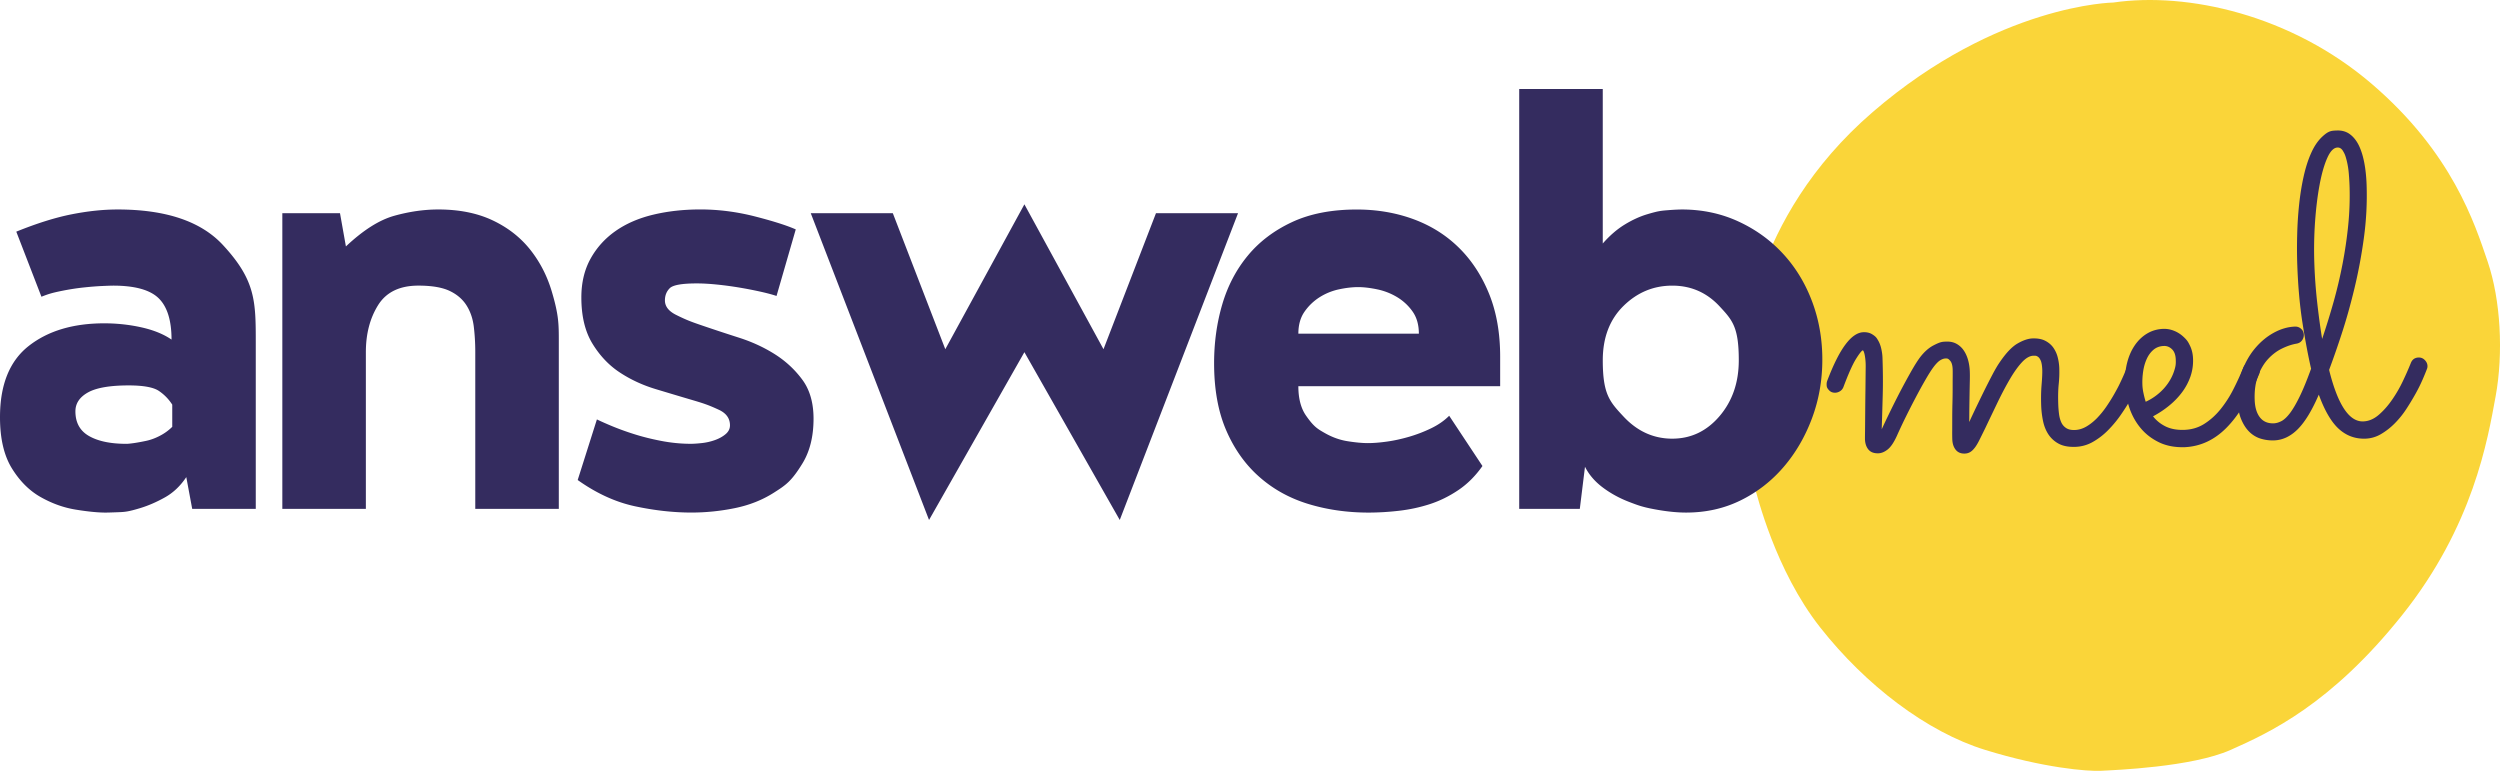 <svg xmlns="http://www.w3.org/2000/svg" viewBox="0 0 300 92.504" width="300" height="92.504"><defs><style>.cls-2{fill:#342c5f}</style></defs><path d="M253.595 0.304s-13.824 0.173 -28.858 13.132c-15.033 12.959 -15.379 28.599 -15.638 29.03s-0.16 6.01 0.173 8.727 1.036 6.394 1.296 7.257 2.42 9.936 7.862 16.849 12.788 12.528 19.785 14.688 12.269 2.592 13.911 2.506 10.887 -0.432 15.552 -2.506c4.666 -2.074 12.009 -5.443 20.564 -16.157s10.282 -21.081 11.232 -26.266c0.951 -5.184 0.606 -11.578 -0.951 -16.157 -1.555 -4.58 -4.234 -13.046 -13.911 -21.34S262.491 -0.991 253.593 0.304Z" style="fill:#fad539"/><path class="cls-2" d="M225.804 51.517a104 104 0 0 1 0.983 -2.071 110 110 0 0 1 1.254 -2.493 86.5 86.5 0 0 1 1.289 -2.369c0.422 -0.745 0.783 -1.313 1.077 -1.707q0.76 -0.985 1.595 -1.422c0.835 -0.437 1.069 -0.447 1.545 -0.463q0.708 -0.024 1.226 0.26a2.5 2.5 0 0 1 0.86 0.778c0.231 0.33 0.406 0.714 0.533 1.159 0.123 0.442 0.196 0.919 0.211 1.429q0.017 0.438 0 1.149c-0.009 0.474 -0.022 0.987 -0.029 1.534 -0.011 0.547 -0.018 1.115 -0.027 1.699 -0.006 0.583 -0.009 1.132 -0.013 1.641a132 132 0 0 1 0.87 -1.849q0.488 -1.014 0.983 -2.018 0.501 -1.001 0.963 -1.88c0.31 -0.586 0.593 -1.065 0.854 -1.438 0.75 -1.103 1.456 -1.847 2.128 -2.236 0.669 -0.386 1.27 -0.591 1.796 -0.609 0.622 -0.021 1.133 0.075 1.542 0.29s0.734 0.495 0.972 0.843a3.5 3.5 0 0 1 0.519 1.172q0.161 0.652 0.179 1.252a14 14 0 0 1 -0.07 1.946q-0.101 1.018 -0.053 2.41 0.019 0.575 0.091 1.147 0.073 0.572 0.268 1.002a1.58 1.58 0 0 0 0.585 0.69q0.392 0.261 1.047 0.238 0.71 -0.025 1.382 -0.416 0.67 -0.392 1.28 -1.014a10.5 10.5 0 0 0 1.14 -1.407q0.536 -0.783 0.974 -1.565c0.438 -0.781 0.549 -1.018 0.77 -1.491q0.335 -0.709 0.533 -1.209c0.085 -0.205 0.206 -0.362 0.368 -0.479q0.24 -0.172 0.541 -0.181c0.309 -0.011 0.566 0.095 0.762 0.316 0.202 0.221 0.304 0.458 0.313 0.714a0.95 0.95 0 0 1 -0.068 0.386q-0.104 0.222 -0.406 0.93 -0.303 0.708 -0.82 1.615a27.5 27.5 0 0 1 -1.208 1.915 13.75 13.75 0 0 1 -1.539 1.872 8.35 8.35 0 0 1 -1.84 1.431 4.5 4.5 0 0 1 -2.112 0.604q-1.2 0.041 -1.97 -0.357a3.4 3.4 0 0 1 -1.242 -1.092q-0.471 -0.697 -0.669 -1.619a11.2 11.2 0 0 1 -0.231 -1.936c-0.03 -0.892 -0.011 -1.718 0.053 -2.477s0.091 -1.349 0.079 -1.768c-0.018 -0.455 -0.072 -0.8 -0.157 -1.034 -0.093 -0.234 -0.197 -0.401 -0.322 -0.496 -0.12 -0.095 -0.235 -0.147 -0.344 -0.152s-0.192 -0.008 -0.246 -0.005c-0.437 0.015 -0.888 0.274 -1.357 0.772q-0.698 0.748 -1.423 1.976c-0.483 0.82 -0.975 1.748 -1.48 2.786 -0.499 1.041 -1.009 2.098 -1.518 3.172q-0.435 0.891 -0.73 1.475c-0.197 0.389 -0.386 0.697 -0.572 0.922 -0.181 0.226 -0.363 0.386 -0.543 0.483s-0.378 0.149 -0.598 0.157q-0.709 0.025 -1.097 -0.455 -0.385 -0.48 -0.411 -1.272a27.5 27.5 0 0 1 -0.008 -1.093q0.003 -0.685 0.003 -1.505c0.002 -0.547 0.008 -1.113 0.024 -1.699q0.024 -0.877 0.025 -1.683c0 -0.538 0 -1.017 0.005 -1.437 0.005 -0.421 0.003 -0.738 -0.003 -0.959q-0.025 -0.71 -0.282 -1.015c-0.257 -0.305 -0.366 -0.301 -0.583 -0.294 -0.199 0.006 -0.422 0.086 -0.664 0.24 -0.238 0.155 -0.517 0.447 -0.83 0.877q-0.367 0.502 -0.922 1.467 -0.557 0.963 -1.172 2.133a96 96 0 0 0 -1.222 2.394 66.5 66.5 0 0 0 -1.03 2.196q-0.536 1.17 -1.093 1.611c-0.373 0.294 -0.745 0.449 -1.108 0.461q-0.792 0.028 -1.192 -0.439c-0.264 -0.309 -0.408 -0.729 -0.426 -1.257 0 -0.054 0 -0.383 0.009 -0.987 0.005 -0.602 0.013 -1.337 0.019 -2.204q0.009 -1.302 0.03 -2.778c0.011 -0.987 0.021 -1.907 0.029 -2.765a7.3 7.3 0 0 0 -0.096 -1.256q-0.103 -0.572 -0.243 -0.675c-0.142 0.04 -0.421 0.388 -0.827 1.039 -0.406 0.653 -0.911 1.782 -1.513 3.39 -0.085 0.202 -0.214 0.362 -0.396 0.477 -0.177 0.116 -0.37 0.177 -0.569 0.184q-0.464 0.015 -0.748 -0.29c-0.284 -0.305 -0.288 -0.441 -0.296 -0.714a1.15 1.15 0 0 1 0.068 -0.414q1.129 -2.966 2.205 -4.385c0.713 -0.947 1.429 -1.43 2.138 -1.456q0.629 -0.021 1.063 0.252c0.434 0.273 0.52 0.421 0.694 0.716 0.176 0.294 0.304 0.632 0.389 1.014 0.086 0.38 0.138 0.752 0.147 1.116q0.085 2.433 0.027 4.46c-0.035 1.351 -0.077 2.711 -0.12 4.082Z"/><path class="cls-2" d="M258.365 49.957c0.401 0.517 0.908 0.922 1.518 1.222 0.615 0.298 1.357 0.434 2.232 0.404 0.893 -0.03 1.696 -0.271 2.41 -0.726 0.714 -0.453 1.359 -1.034 1.939 -1.748a13.6 13.6 0 0 0 1.532 -2.378 34 34 0 0 0 1.198 -2.611c0.082 -0.203 0.206 -0.358 0.366 -0.465a1.035 1.035 0 0 1 0.541 -0.168c0.309 -0.009 0.564 0.089 0.762 0.302 0.2 0.211 0.302 0.445 0.313 0.702a0.9 0.9 0 0 1 -0.019 0.232 1.5 1.5 0 0 1 -0.077 0.208q-1.744 4.218 -3.901 6.399 -2.155 2.181 -4.971 2.33 -1.802 0.062 -3.14 -0.591c-0.888 -0.435 -1.63 -1.012 -2.218 -1.731 -0.593 -0.719 -1.038 -1.539 -1.343 -2.458s-0.472 -1.845 -0.504 -2.773 0.053 -1.79 0.255 -2.582 0.506 -1.486 0.914 -2.083q0.614 -0.898 1.484 -1.419 0.873 -0.52 1.939 -0.559a3.15 3.15 0 0 1 1.254 0.218q0.622 0.239 1.131 0.7c0.509 0.461 0.617 0.687 0.833 1.135q0.323 0.672 0.352 1.547a5.8 5.8 0 0 1 -0.31 2.117 7.1 7.1 0 0 1 -0.99 1.867 9 9 0 0 1 -1.548 1.613 11.75 11.75 0 0 1 -1.952 1.297m-0.88 -1.748a6.6 6.6 0 0 0 1.513 -0.955 6.25 6.25 0 0 0 1.148 -1.242q0.471 -0.674 0.721 -1.406c0.249 -0.732 0.238 -0.98 0.223 -1.47 -0.019 -0.546 -0.168 -0.956 -0.452 -1.23s-0.607 -0.404 -0.972 -0.391c-0.491 0.016 -0.904 0.167 -1.244 0.453 -0.338 0.285 -0.606 0.65 -0.81 1.095 -0.203 0.445 -0.349 0.937 -0.429 1.478a8.65 8.65 0 0 0 -0.096 1.605q0.014 0.493 0.132 1.036a11.5 11.5 0 0 0 0.266 1.03Z"/><path class="cls-2" d="M279.493 44.388q1.555 6.269 4.095 6.181 0.985 -0.033 1.863 -0.788c0.583 -0.503 1.125 -1.116 1.617 -1.835a15.5 15.5 0 0 0 1.305 -2.274 36 36 0 0 0 0.916 -2.082c0.168 -0.444 0.477 -0.672 0.935 -0.689 0.29 -0.009 0.541 0.089 0.748 0.301s0.317 0.445 0.325 0.702q0.008 0.218 -0.069 0.385c-0.118 0.314 -0.288 0.735 -0.519 1.264a19 19 0 0 1 -0.844 1.699 31 31 0 0 1 -1.125 1.857 10.85 10.85 0 0 1 -1.393 1.716 8 8 0 0 1 -1.639 1.273 3.92 3.92 0 0 1 -1.856 0.541q-1.83 0.06 -3.185 -1.164 -1.357 -1.227 -2.41 -4.119c-0.814 1.888 -1.649 3.267 -2.514 4.136q-1.299 1.302 -2.855 1.355a4.9 4.9 0 0 1 -1.595 -0.206 3.3 3.3 0 0 1 -1.367 -0.815c-0.397 -0.388 -0.722 -0.892 -0.982 -1.512 -0.26 -0.622 -0.404 -1.387 -0.435 -2.3 -0.042 -1.257 0.136 -2.421 0.538 -3.493q0.606 -1.607 1.605 -2.776c0.666 -0.778 1.415 -1.393 2.248 -1.84 0.836 -0.449 1.669 -0.685 2.509 -0.714 0.271 -0.009 0.512 0.079 0.719 0.263s0.316 0.422 0.327 0.714c0.008 0.255 -0.066 0.483 -0.223 0.692q-0.237 0.309 -0.645 0.378 -0.815 0.138 -1.731 0.578c-0.61 0.294 -1.164 0.71 -1.669 1.248q-0.749 0.805 -1.216 2.026 -0.469 1.22 -0.41 2.887c0.032 0.911 0.243 1.617 0.634 2.114q0.584 0.745 1.651 0.71 0.439 -0.017 0.92 -0.264c0.324 -0.165 0.664 -0.485 1.022 -0.951 0.358 -0.468 0.745 -1.129 1.163 -1.981 0.419 -0.854 0.879 -1.974 1.379 -3.358q-0.545 -2.39 -1.036 -5.519 -0.488 -3.13 -0.623 -7.012a59 59 0 0 1 -0.009 -3.542q0.046 -1.849 0.232 -3.619c0.125 -1.182 0.304 -2.306 0.541 -3.37 0.238 -1.067 0.536 -2.006 0.904 -2.821q0.545 -1.222 1.315 -1.946c0.769 -0.723 1.103 -0.737 1.779 -0.759 0.601 -0.021 1.119 0.127 1.545 0.441q0.646 0.47 1.075 1.333c0.282 0.575 0.501 1.268 0.658 2.083 0.157 0.817 0.25 1.715 0.283 2.7a37.5 37.5 0 0 1 -0.332 6.359 61 61 0 0 1 -1.149 6.114q-0.706 2.924 -1.526 5.414a108 108 0 0 1 -1.496 4.292Zm2.45 -22.136a31.5 31.5 0 0 0 -0.091 -1.475q-0.07 -0.79 -0.242 -1.483c-0.172 -0.693 -0.261 -0.844 -0.435 -1.148s-0.397 -0.452 -0.671 -0.442q-0.685 0.021 -1.23 1.246 -0.547 1.222 -0.917 3.193 -0.371 1.967 -0.549 4.45a48 48 0 0 0 -0.088 4.996q0.081 2.405 0.354 4.804 0.273 2.398 0.583 4.277c0.479 -1.423 0.933 -2.882 1.357 -4.383s0.786 -3.033 1.087 -4.593a52 52 0 0 0 0.69 -4.716q0.233 -2.373 0.153 -4.726ZM1.952 27.8c2.483 -1.006 4.702 -1.699 6.654 -2.085 1.952 -0.385 3.784 -0.577 5.5 -0.577q8.693 -0.001 12.64 4.258c3.947 4.258 3.947 6.772 3.947 11.799v19.872H23.065l-0.71 -3.814q-1.065 1.598 -2.574 2.439 -1.509 0.843 -2.972 1.286c-1.463 0.443 -1.849 0.458 -2.616 0.488 -0.768 0.029 -1.273 0.045 -1.508 0.045q-1.419 0 -3.594 -0.355 -2.174 -0.353 -4.213 -1.508 -2.041 -1.153 -3.461 -3.461Q0 53.88 0 50.065c0 -3.904 1.153 -6.756 3.461 -8.56q3.459 -2.705 9.049 -2.706 2.305 0.001 4.481 0.488 2.172 0.488 3.594 1.464c0 -2.306 -0.519 -3.962 -1.552 -4.967q-1.554 -1.508 -5.455 -1.508 -0.355 0.001 -1.331 0.045c-0.651 0.03 -1.39 0.088 -2.218 0.177q-1.243 0.132 -2.574 0.399c-1.331 0.267 -1.716 0.414 -2.483 0.71L1.954 27.799Zm13.217 25.46q0.266 0 0.887 -0.088c0.413 -0.058 0.901 -0.147 1.464 -0.266s1.123 -0.325 1.686 -0.622a6 6 0 0 0 1.464 -1.065v-2.662a5.65 5.65 0 0 0 -1.597 -1.641q-0.977 -0.665 -3.636 -0.666 -3.372 0.001 -4.879 0.843 -1.508 0.843 -1.508 2.263 -0.001 2.041 1.641 2.972 1.639 0.932 4.481 0.932Zm41.864 7.806V42.26q0 -1.597 -0.177 -3.06 -0.178 -1.462 -0.887 -2.574 -0.71 -1.107 -2.04 -1.73c-0.887 -0.413 -2.13 -0.622 -3.726 -0.622q-3.372 0.001 -4.835 2.35 -1.463 2.352 -1.464 5.633v18.807H33.88V25.581h6.919l0.71 3.992q3.104 -2.928 5.811 -3.682c1.803 -0.501 3.563 -0.754 5.278 -0.754q3.725 0 6.476 1.286 2.748 1.288 4.524 3.503 1.773 2.219 2.616 5.057c0.844 2.838 0.843 3.904 0.843 6.032v20.048h-10.024Zm36.157 -25.549q-0.798 -0.267 -1.997 -0.531a49.5 49.5 0 0 0 -2.529 -0.488q-1.331 -0.221 -2.662 -0.355 -1.331 -0.133 -2.396 -0.133 -2.662 0 -3.238 0.577c-0.386 0.386 -0.577 0.873 -0.577 1.464q0 1.064 1.331 1.73c1.331 0.665 1.981 0.887 3.283 1.331q1.95 0.666 4.303 1.419 2.35 0.755 4.303 1.995 1.951 1.244 3.283 3.06 1.331 1.819 1.331 4.657 0 3.194 -1.331 5.367c-1.331 2.174 -2.027 2.616 -3.416 3.503q-2.085 1.331 -4.702 1.863a26 26 0 0 1 -5.19 0.531c-2.189 0 -4.452 -0.253 -6.787 -0.754q-3.504 -0.752 -6.876 -3.15l2.306 -7.274c0.355 0.177 0.916 0.429 1.686 0.754a32 32 0 0 0 2.662 0.975q1.508 0.488 3.326 0.843 1.817 0.355 3.594 0.355 0.533 0 1.331 -0.088a6.85 6.85 0 0 0 1.552 -0.355c0.501 -0.177 0.932 -0.413 1.286 -0.71q0.532 -0.442 0.531 -1.065 0 -1.242 -1.331 -1.863c-1.331 -0.621 -1.982 -0.812 -3.283 -1.198q-1.954 -0.576 -4.303 -1.286 -2.352 -0.71 -4.303 -1.995 -1.952 -1.284 -3.283 -3.461c-0.887 -1.449 -1.331 -3.296 -1.331 -5.543q-0.001 -2.662 1.109 -4.657 1.107 -1.996 3.017 -3.328 1.908 -1.33 4.524 -1.952 2.616 -0.621 5.633 -0.622 3.281 0.001 6.566 0.843 3.282 0.844 4.879 1.552l-2.306 7.984Zm29.739 6.742 -11.444 20.138 -14.194 -36.815h9.847l6.298 16.323 9.492 -17.387 9.492 17.387 6.298 -16.323h9.847l-14.194 36.815 -11.444 -20.138Zm54.965 13.662q-1.244 1.775 -2.882 2.882 -1.643 1.109 -3.416 1.686c-1.183 0.386 -2.41 0.65 -3.682 0.799a32 32 0 0 1 -3.682 0.223q-3.815 -0.001 -7.185 -1.02 -3.371 -1.018 -5.899 -3.238 -2.529 -2.216 -3.992 -5.588 -1.463 -3.37 -1.464 -8.072 0 -3.725 0.975 -7.052 0.975 -3.328 3.06 -5.854c1.389 -1.686 3.163 -3.03 5.322 -4.037q3.238 -1.508 7.761 -1.508c2.425 0 4.687 0.386 6.787 1.153q3.148 1.153 5.455 3.416c1.537 1.508 2.749 3.358 3.636 5.543q1.331 3.283 1.331 7.54v3.549h-24.217q0 2.219 0.932 3.549c0.932 1.33 1.375 1.583 2.263 2.085 0.887 0.503 1.803 0.83 2.749 0.975 0.945 0.149 1.744 0.221 2.396 0.221s1.405 -0.058 2.263 -0.177q1.285 -0.177 2.662 -0.577a17 17 0 0 0 2.662 -1.02q1.286 -0.62 2.173 -1.508zm-14.905 -21.468c-0.71 0 -1.48 0.088 -2.306 0.266a7.15 7.15 0 0 0 -2.306 0.932 6.325 6.325 0 0 0 -1.819 1.73q-0.754 1.064 -0.754 2.662h14.46c0 -1.065 -0.253 -1.952 -0.754 -2.662a6.15 6.15 0 0 0 -1.863 -1.73 7.65 7.65 0 0 0 -2.396 -0.932q-1.288 -0.266 -2.263 -0.266m19.32 -23.774h10.024v18.541q1.241 -1.417 2.616 -2.263 1.375 -0.842 2.706 -1.242c1.331 -0.401 1.699 -0.427 2.441 -0.488q1.107 -0.087 1.73 -0.088 3.636 0.001 6.742 1.419 3.104 1.421 5.367 3.859 2.263 2.44 3.503 5.721c0.828 2.189 1.242 4.524 1.242 7.009s-0.414 4.835 -1.242 7.052c-0.83 2.218 -1.966 4.17 -3.416 5.854q-2.174 2.529 -5.145 3.992 -2.974 1.463 -6.521 1.464 -1.51 0 -3.328 -0.31c-1.817 -0.31 -2.396 -0.531 -3.549 -0.975s-2.204 -1.02 -3.15 -1.73 -1.655 -1.537 -2.13 -2.483l-0.622 5.057H182.305V10.679Zm18.363 41.96q3.37 0 5.678 -2.706 2.305 -2.705 2.306 -6.698c0.001 -3.993 -0.768 -4.82 -2.306 -6.476 -1.539 -1.655 -3.43 -2.483 -5.678 -2.483s-4.2 0.814 -5.854 2.439q-2.483 2.442 -2.483 6.521c0 4.079 0.828 4.967 2.483 6.742s3.606 2.662 5.854 2.662Z"/></svg>